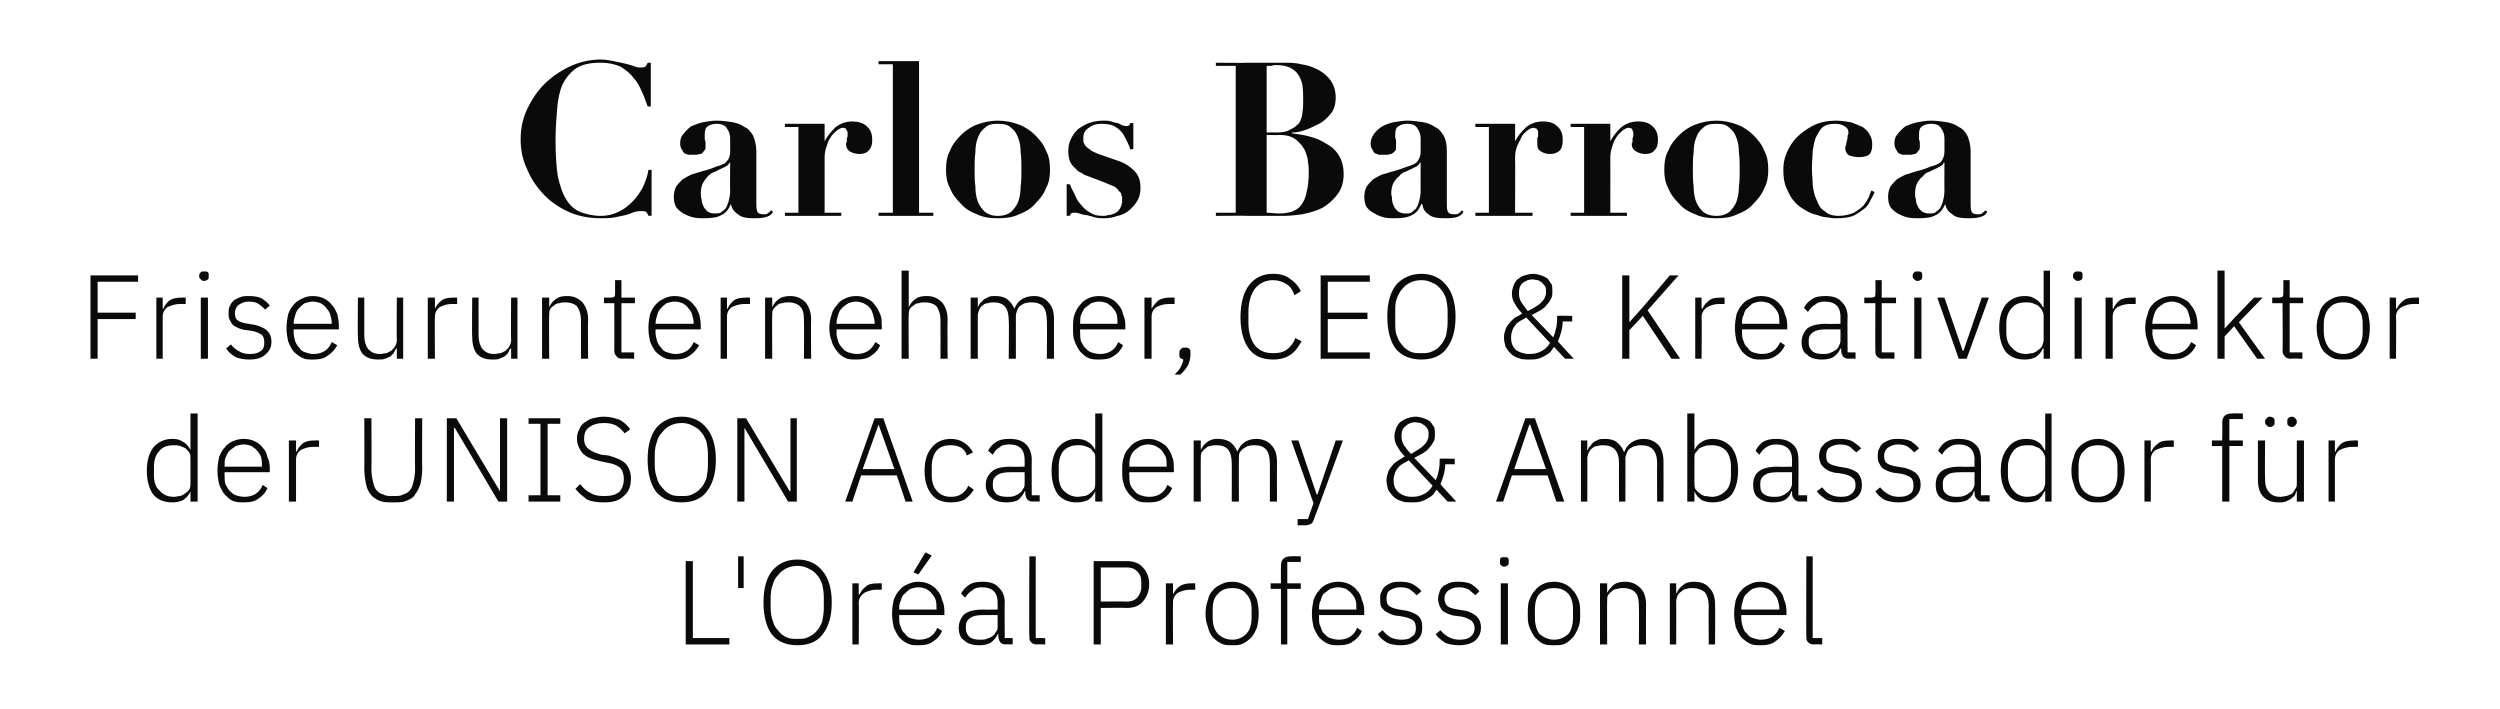 <?xml version="1.0" standalone="no"?><!DOCTYPE svg PUBLIC "-//W3C//DTD SVG 1.1//EN" "http://www.w3.org/Graphics/SVG/1.1/DTD/svg11.dtd"><svg xmlns="http://www.w3.org/2000/svg" version="1.1" width="315px" height="89.3px" viewBox="0 -1 315 89.3" style="top:-1px"><desc>Carlos Barroca Friseurunternehmer, CEO &amp; Kreativdirektor der UNISON Academy &amp; Ambassador f r L'Or al Professionnel</desc><defs/><g id="Polygon230004"><path d="m86.4 80.2l0-10.5l.9 0l0 9.7l4.6 0l0 .8l-5.5 0zm6.6-7.1l0-4l.7 0l0 4l-.7 0zm7.5 7.2c-1.4 0-2.4-.4-3.2-1.3c-.7-.9-1.1-2.3-1.1-4.1c0-1.8.4-3.1 1.1-4c.8-.9 1.8-1.4 3.2-1.4c1.3 0 2.4.5 3.1 1.4c.8.9 1.2 2.3 1.2 4c0 1.8-.4 3.1-1.2 4.1c-.7.9-1.8 1.3-3.1 1.3zm0-.8c.5 0 .9 0 1.3-.2c.4-.2.8-.4 1.1-.8c.3-.3.5-.7.7-1.2c.1-.5.2-1.1.2-1.7c0 0 0-1.3 0-1.3c0-.7-.1-1.2-.2-1.7c-.2-.5-.4-.9-.7-1.2c-.3-.4-.7-.6-1.1-.8c-.4-.2-.8-.3-1.3-.3c-.5 0-1 .1-1.4.3c-.4.2-.7.4-1 .8c-.3.3-.6.7-.7 1.2c-.2.5-.3 1-.3 1.7c0 0 0 1.3 0 1.3c0 .6.1 1.2.3 1.7c.1.5.4.9.7 1.2c.3.4.6.6 1 .8c.4.2.9.2 1.4.2zm6.9.7l0-7.7l.8 0l0 1.4c0 0 .11-.04.1 0c.2-.4.4-.7.8-1c.3-.3.8-.4 1.5-.4c0-.02.5 0 .5 0l0 .8c0 0-.66.02-.7 0c-.6 0-1.1.2-1.5.4c-.4.3-.7.7-.7 1.2c.05.01 0 5.3 0 5.3l-.8 0zm8.3.1c-.5 0-.9 0-1.3-.2c-.5-.2-.8-.5-1.1-.8c-.3-.4-.5-.8-.7-1.3c-.1-.5-.2-1-.2-1.7c0-.6.1-1.2.2-1.7c.2-.5.4-.9.7-1.2c.3-.4.6-.6 1.1-.8c.4-.2.8-.3 1.3-.3c.5 0 1 .1 1.4.3c.4.2.7.4 1 .8c.3.3.5.7.6 1.2c.2.4.3.9.3 1.5c-.03 0 0 .4 0 .4l-5.7 0c0 0-.01.38 0 .4c0 .4 0 .7.2 1.1c.1.3.2.6.5.8c.2.3.4.5.7.6c.4.1.7.2 1.1.2c1.1 0 1.9-.5 2.3-1.5c0 0 .6.4.6.4c-.2.5-.6 1-1.1 1.3c-.5.4-1.1.5-1.9.5zm0-7.3c-.3 0-.7.1-1 .2c-.3.2-.5.4-.7.6c-.3.2-.4.5-.5.9c-.2.3-.2.7-.2 1.1c-.01-.03 0 0 0 0l4.7 0c0 0 .04-.08 0-.1c0-.4 0-.7-.1-1.1c-.1-.3-.3-.6-.5-.8c-.2-.3-.4-.4-.7-.6c-.3-.1-.6-.2-1-.2zm0-1.6l-.6-.3l1.5-2.5l.8.4l-1.7 2.4zm11 8.8c-.3 0-.5-.1-.7-.3c-.1-.2-.2-.4-.2-.7c-.05.02 0-.3 0-.3c0 0-.12.05-.1 0c-.2.5-.5.8-.9 1.1c-.4.2-.8.3-1.4.3c-.9 0-1.5-.2-1.9-.6c-.5-.3-.7-.9-.7-1.6c0-.7.3-1.3.7-1.7c.5-.4 1.3-.6 2.4-.6c.04.04 1.8 0 1.8 0c0 0 .01-.86 0-.9c0-1.2-.6-1.9-2-1.9c-.5 0-.9.1-1.2.4c-.4.2-.6.5-.9.9c0 0-.5-.5-.5-.5c.2-.4.5-.8 1-1.1c.4-.3 1-.4 1.7-.4c.9 0 1.6.2 2 .7c.5.4.8 1.1.8 1.9c-.04-.03 0 4.5 0 4.5l1 0l0 .8c0 0-.87-.04-.9 0zm-3.2-.6c.3 0 .6 0 .8-.1c.3-.1.6-.2.8-.4c.2-.1.3-.3.4-.5c.2-.2.2-.4.2-.7c.01.02 0-1.4 0-1.4c0 0-1.79-.01-1.8 0c-.8 0-1.3.1-1.7.4c-.3.2-.5.5-.5 1c0 0 0 .3 0 .3c0 .5.2.8.5 1.1c.3.2.7.3 1.3.3zm7.1.6c-.3 0-.5-.1-.7-.3c-.2-.2-.2-.4-.2-.7c-.05.03 0-10.1 0-10.1l.8 0l0 10.3l1.2 0l0 .8c0 0-1.1-.04-1.1 0zm7.2 0l0-10.5c0 0 4.15-.01 4.2 0c.9 0 1.6.3 2 .8c.5.5.8 1.2.8 2.1c0 .9-.3 1.6-.8 2.2c-.4.5-1.1.8-2 .8c-.05-.04-3.3 0-3.3 0l0 4.6l-.9 0zm.9-5.4c0 0 3.25-.04 3.3 0c.6 0 1-.2 1.3-.5c.3-.4.5-.8.5-1.3c0 0 0-.7 0-.7c0-.6-.2-1-.5-1.3c-.3-.3-.7-.5-1.3-.5c-.05-.01-3.3 0-3.3 0l0 4.3zm8.2 5.4l0-7.7l.9 0l0 1.4c0 0 .03-.04 0 0c.2-.4.4-.7.8-1c.4-.3.9-.4 1.5-.4c.03-.02.5 0 .5 0l0 .8c0 0-.64.02-.6 0c-.7 0-1.2.2-1.6.4c-.4.3-.6.7-.6 1.2c-.03.01 0 5.3 0 5.3l-.9 0zm8.4.1c-.6 0-1 0-1.4-.2c-.4-.2-.8-.5-1.1-.8c-.3-.4-.5-.8-.6-1.3c-.2-.5-.3-1-.3-1.7c0-.6.1-1.2.3-1.7c.1-.5.3-.9.6-1.2c.3-.4.7-.6 1.1-.8c.4-.2.8-.3 1.4-.3c.5 0 .9.1 1.3.3c.4.2.8.4 1.1.8c.3.3.5.7.7 1.2c.1.5.2 1.1.2 1.7c0 .7-.1 1.2-.2 1.7c-.2.5-.4.9-.7 1.3c-.3.3-.7.6-1.1.8c-.4.2-.8.2-1.3.2zm0-.7c.7 0 1.3-.3 1.7-.7c.5-.5.7-1.2.7-2.1c0 0 0-1 0-1c0-.9-.2-1.5-.7-2c-.4-.5-1-.7-1.7-.7c-.8 0-1.4.2-1.8.7c-.5.4-.7 1.1-.7 2c0 0 0 1 0 1c0 .9.2 1.6.7 2.1c.4.4 1 .7 1.8.7zm6.1-6.4l-1.3 0l0-.7l1.3 0c0 0-.02-2.16 0-2.2c0-.4.1-.7.3-.9c.2-.2.5-.3.9-.3c-.02-.04 1.3 0 1.3 0l0 .7l-1.7 0l0 2.7l1.7 0l0 .7l-1.7 0l0 7l-.8 0l0-7zm7.2 7.1c-.5 0-.9 0-1.3-.2c-.5-.2-.8-.5-1.1-.8c-.3-.4-.5-.8-.7-1.3c-.1-.5-.2-1-.2-1.7c0-.6.1-1.2.2-1.7c.2-.5.4-.9.7-1.2c.3-.4.6-.6 1-.8c.5-.2.9-.3 1.4-.3c.5 0 1 .1 1.4.3c.4.2.7.4 1 .8c.3.3.5.7.6 1.2c.2.4.3.9.3 1.5c-.04 0 0 .4 0 .4l-5.7 0c0 0-.02.38 0 .4c0 .4 0 .7.2 1.1c.1.3.2.6.4.8c.3.3.5.5.8.6c.3.1.7.2 1.1.2c1.1 0 1.9-.5 2.3-1.5c0 0 .6.4.6.4c-.2.5-.6 1-1.1 1.3c-.5.4-1.1.5-1.9.5zm0-7.3c-.3 0-.7.1-1 .2c-.3.2-.5.4-.8.6c-.2.2-.3.5-.4.9c-.2.3-.2.7-.2 1.1c-.02-.03 0 0 0 0l4.7 0c0 0 .03-.08 0-.1c0-.4 0-.7-.1-1.1c-.1-.3-.3-.6-.5-.8c-.2-.3-.5-.4-.7-.6c-.3-.1-.6-.2-1-.2zm7.9 7.3c-.7 0-1.2-.1-1.7-.3c-.5-.3-.9-.6-1.2-1.1c0 0 .6-.5.6-.5c.3.4.7.7 1 .9c.4.2.9.3 1.4.3c.6 0 1-.1 1.3-.4c.4-.2.5-.6.5-1c0-.5-.1-.8-.3-1c-.3-.2-.7-.4-1.3-.5c0 0-.6-.1-.6-.1c-.3 0-.7-.1-.9-.2c-.3-.1-.6-.3-.8-.4c-.2-.2-.4-.4-.5-.6c-.1-.3-.1-.6-.1-.9c0-.4 0-.7.2-1c.1-.3.3-.5.5-.7c.2-.1.5-.3.8-.4c.4-.1.7-.1 1.1-.1c.6 0 1.1.1 1.5.3c.5.3.8.5 1.1.9c0 0-.6.5-.6.5c-.2-.2-.4-.4-.8-.7c-.3-.2-.7-.3-1.3-.3c-.5 0-1 .2-1.3.4c-.3.2-.4.6-.4 1c0 .5.1.8.4 1c.3.2.7.3 1.2.4c0 0 .6.1.6.1c.8.1 1.4.4 1.8.7c.4.4.5.8.5 1.5c0 .7-.2 1.2-.7 1.6c-.5.4-1.1.6-2 .6zm7.3 0c-.6 0-1.2-.1-1.7-.3c-.4-.3-.9-.6-1.2-1.1c0 0 .6-.5.6-.5c.3.4.7.7 1.1.9c.4.2.8.3 1.3.3c.6 0 1.1-.1 1.4-.4c.3-.2.5-.6.5-1c0-.5-.2-.8-.4-1c-.3-.2-.7-.4-1.2-.5c0 0-.7-.1-.7-.1c-.3 0-.6-.1-.9-.2c-.3-.1-.6-.3-.8-.4c-.2-.2-.3-.4-.4-.6c-.1-.3-.2-.6-.2-.9c0-.4.1-.7.2-1c.1-.3.3-.5.5-.7c.3-.1.5-.3.9-.4c.3-.1.6-.1 1-.1c.6 0 1.2.1 1.6.3c.4.3.7.5 1 .9c0 0-.5.5-.5.5c-.2-.2-.5-.4-.8-.7c-.4-.2-.8-.3-1.3-.3c-.6 0-1 .2-1.3.4c-.3.2-.5.6-.5 1c0 .5.2.8.4 1c.3.2.7.3 1.3.4c0 0 .6.1.6.1c.8.1 1.3.4 1.7.7c.4.4.6.8.6 1.5c0 .7-.3 1.2-.7 1.6c-.5.4-1.2.6-2.1.6zm5.7-9.9c-.2 0-.3-.1-.4-.2c-.1-.1-.1-.2-.1-.3c0 0 0-.2 0-.2c0-.2 0-.3.1-.4c.1-.1.2-.1.4-.1c.2 0 .4 0 .5.1c.1.1.1.2.1.4c0 0 0 .2 0 .2c0 .1 0 .2-.1.3c-.1.1-.3.2-.5.2zm-.4 2.1l.9 0l0 7.7l-.9 0l0-7.7zm6.7 7.8c-.5 0-1 0-1.4-.2c-.4-.2-.7-.5-1-.8c-.3-.4-.5-.8-.7-1.3c-.2-.5-.2-1-.2-1.7c0-.6 0-1.2.2-1.7c.2-.5.4-.9.7-1.2c.3-.4.6-.6 1-.8c.4-.2.9-.3 1.4-.3c.5 0 1 .1 1.4.3c.4.2.7.4 1 .8c.3.3.5.7.7 1.2c.2.5.2 1.1.2 1.7c0 .7 0 1.2-.2 1.7c-.2.5-.4.9-.7 1.3c-.3.3-.6.6-1 .8c-.4.2-.9.2-1.4.2zm0-.7c.8 0 1.3-.3 1.8-.7c.4-.5.6-1.2.6-2.1c0 0 0-1 0-1c0-.9-.2-1.5-.6-2c-.5-.5-1-.7-1.8-.7c-.7 0-1.3.2-1.8.7c-.4.4-.6 1.1-.6 2c0 0 0 1 0 1c0 .9.2 1.6.6 2.1c.5.4 1.1.7 1.8.7zm5.8.6l0-7.7l.9 0l0 1.2c0 0 .02 0 0 0c.2-.4.5-.7.8-1c.4-.3.9-.4 1.5-.4c.8 0 1.4.3 1.9.8c.5.5.7 1.2.7 2.1c-.02.03 0 5 0 5l-.9 0c0 0 .03-4.82 0-4.8c0-.8-.1-1.4-.5-1.8c-.3-.3-.8-.5-1.4-.5c-.3 0-.6 0-.8.1c-.3 0-.5.1-.7.3c-.2.1-.3.3-.5.5c-.1.2-.1.5-.1.8c-.02-.04 0 5.4 0 5.4l-.9 0zm8.8 0l0-7.7l.8 0l0 1.2c0 0 .07 0 .1 0c.1-.4.4-.7.8-1c.3-.3.8-.4 1.4-.4c.9 0 1.5.3 1.9.8c.5.5.7 1.2.7 2.1c.03.03 0 5 0 5l-.8 0c0 0-.03-4.82 0-4.8c0-.8-.2-1.4-.5-1.8c-.4-.3-.9-.5-1.5-.5c-.3 0-.5 0-.8.1c-.2 0-.4.1-.6.3c-.2.1-.4.3-.5.5c-.1.2-.2.5-.2.8c.02-.04 0 5.4 0 5.4l-.8 0zm11.5.1c-.6 0-1 0-1.4-.2c-.4-.2-.8-.5-1.1-.8c-.3-.4-.5-.8-.7-1.3c-.1-.5-.2-1-.2-1.7c0-.6.1-1.2.2-1.7c.2-.5.4-.9.7-1.2c.3-.4.7-.6 1.1-.8c.4-.2.8-.3 1.3-.3c.5 0 1 .1 1.4.3c.4.2.7.4 1 .8c.3.3.5.7.6 1.2c.2.4.3.9.3 1.5c-.02 0 0 .4 0 .4l-5.7 0c0 0 0 .38 0 .4c0 .4.1.7.2 1.1c.1.3.2.6.5.8c.2.3.4.5.8.6c.3.1.6.2 1 .2c1.1 0 1.9-.5 2.3-1.5c0 0 .7.4.7.4c-.3.5-.7 1-1.2 1.3c-.5.4-1.1.5-1.8.5zm-.1-7.3c-.3 0-.7.1-1 .2c-.3.2-.5.4-.7.6c-.3.2-.4.5-.5.9c-.1.3-.2.7-.2 1.1c0-.03 0 0 0 0l4.8 0c0 0-.05-.08 0-.1c0-.4-.1-.7-.2-1.1c-.1-.3-.3-.6-.5-.8c-.2-.3-.4-.4-.7-.6c-.3-.1-.6-.2-1-.2zm6.7 7.2c-.3 0-.5-.1-.7-.3c-.2-.2-.2-.4-.2-.7c-.04.03 0-10.1 0-10.1l.8 0l0 10.3l1.2 0l0 .8c0 0-1.1-.04-1.1 0z" stroke="none" fill="#0a0a0a"/></g><g id="Polygon230003"><path d="m24 60.9c0 0 0 .03 0 0c-.2.5-.5.8-.9 1.1c-.4.2-.8.3-1.4.3c-1 0-1.8-.3-2.4-1c-.5-.7-.8-1.7-.8-3c0-1.3.3-2.2.8-2.9c.6-.7 1.4-1.1 2.4-1.1c.6 0 1 .1 1.4.4c.4.2.7.6.9 1c0 .01 0 0 0 0l0-4.6l.9 0l0 11.1l-.9 0l0-1.3zm-2.1.7c.3 0 .5-.1.8-.1c.3-.1.5-.2.7-.4c.2-.1.4-.3.5-.5c.1-.3.1-.5.1-.8c0 0 0-3 0-3c0-.3 0-.5-.1-.7c-.1-.2-.3-.4-.5-.6c-.2-.1-.4-.2-.7-.3c-.3-.1-.5-.1-.8-.1c-.8 0-1.4.2-1.8.7c-.5.5-.7 1.2-.7 2c0 0 0 1.1 0 1.1c0 .8.2 1.5.7 1.9c.4.5 1 .8 1.8.8zm8.8.7c-.5 0-.9 0-1.4-.2c-.4-.2-.7-.5-1-.8c-.3-.4-.5-.8-.7-1.3c-.1-.5-.2-1-.2-1.7c0-.6.1-1.2.2-1.7c.2-.5.4-.9.7-1.2c.3-.4.6-.6 1-.8c.5-.2.9-.3 1.4-.3c.5 0 1 .1 1.4.3c.4.2.7.4 1 .8c.3.3.5.7.6 1.2c.2.4.3.9.3 1.5c-.04 0 0 .4 0 .4l-5.7 0c0 0-.02.38 0 .4c0 .4 0 .7.1 1.1c.2.3.3.6.5.8c.3.3.5.5.8.6c.3.1.7.2 1.1.2c1.1 0 1.9-.5 2.3-1.5c0 0 .6.4.6.4c-.2.5-.6 1-1.1 1.3c-.5.4-1.1.5-1.9.5zm0-7.3c-.3 0-.7.1-1 .2c-.3.2-.5.4-.8.6c-.2.2-.3.5-.5.9c-.1.3-.1.7-.1 1.1c-.02-.03 0 0 0 0l4.7 0c0 0 .03-.08 0-.1c0-.4 0-.7-.1-1.1c-.1-.3-.3-.6-.5-.8c-.2-.3-.5-.4-.7-.6c-.3-.1-.6-.2-1-.2zm5.7 7.2l0-7.7l.9 0l0 1.4c0 0 .05-.04.1 0c.1-.4.4-.7.7-1c.4-.3.9-.4 1.5-.4c.05-.02.6 0 .6 0l0 .8c0 0-.72.02-.7 0c-.7 0-1.2.2-1.6.4c-.4.3-.6.7-.6 1.2c-.01.01 0 5.3 0 5.3l-.9 0zm10.4-10.5c0 0 .03 6.47 0 6.5c0 .5.1 1.1.2 1.5c.1.4.2.8.4 1c.2.3.5.5.9.6c.3.2.7.2 1.2.2c.6 0 1 0 1.3-.2c.4-.1.7-.3.9-.6c.2-.2.3-.6.4-1c.1-.4.2-1 .2-1.5c-.04-.03 0-6.5 0-6.5l.9 0c0 0-.04 6.26 0 6.3c0 .7-.1 1.4-.2 1.9c-.2.6-.4 1-.7 1.4c-.2.4-.6.6-1.1.8c-.4.2-1 .2-1.7.2c-.7 0-1.2 0-1.7-.2c-.4-.2-.8-.4-1.1-.8c-.3-.4-.5-.8-.6-1.4c-.1-.5-.2-1.2-.2-1.9c.03-.04 0-6.3 0-6.3l.9 0zm10.5 1.2l-.1 0l0 9.3l-.9 0l0-10.5l1.2 0l5.5 9.2l0 0l0-9.2l.9 0l0 10.5l-1.1 0l-5.5-9.3zm9.3 9.3l0-.8l1.5 0l0-9l-1.5 0l0-.7l4 0l0 .7l-1.6 0l0 9l1.6 0l0 .8l-4 0zm9.5.1c-.9 0-1.6-.1-2.2-.4c-.5-.4-1-.8-1.4-1.3c0 0 .6-.6.6-.6c.4.5.8.9 1.3 1.1c.4.3 1 .4 1.7.4c.8 0 1.4-.1 1.9-.5c.4-.4.6-1 .6-1.6c0-.7-.2-1.2-.5-1.5c-.4-.3-.9-.5-1.6-.6c0 0-.9-.2-.9-.2c-1-.2-1.7-.5-2.2-1c-.4-.5-.7-1.1-.7-1.8c0-.5.1-.9.3-1.2c.1-.4.4-.7.7-.9c.3-.2.6-.4 1-.5c.4-.1.9-.2 1.4-.2c.8 0 1.4.2 2 .4c.5.3 1 .7 1.3 1.2c0 0-.7.5-.7.5c-.3-.4-.6-.7-1.1-1c-.4-.2-.9-.3-1.5-.3c-.8 0-1.4.2-1.8.5c-.5.3-.7.8-.7 1.5c0 .6.2 1 .6 1.3c.4.3.9.5 1.6.7c0 0 .9.1.9.1c1 .3 1.8.6 2.2 1.1c.4.5.6 1.1.6 1.8c0 1-.3 1.7-.9 2.2c-.6.6-1.4.8-2.5.8zm9.8 0c-1.4 0-2.4-.4-3.2-1.3c-.7-.9-1.1-2.3-1.1-4.1c0-1.8.4-3.1 1.1-4c.8-.9 1.8-1.4 3.2-1.4c1.3 0 2.4.5 3.1 1.4c.8.9 1.2 2.3 1.2 4c0 1.8-.4 3.1-1.2 4.1c-.7.9-1.8 1.3-3.1 1.3zm0-.8c.5 0 .9 0 1.3-.2c.4-.2.8-.4 1.1-.8c.3-.3.5-.7.7-1.2c.1-.5.2-1.1.2-1.7c0 0 0-1.3 0-1.3c0-.7-.1-1.2-.2-1.7c-.2-.5-.4-.9-.7-1.2c-.3-.4-.7-.6-1.1-.8c-.4-.2-.8-.3-1.3-.3c-.5 0-1 .1-1.4.3c-.4.2-.7.4-1 .8c-.3.3-.6.7-.7 1.2c-.2.5-.3 1-.3 1.7c0 0 0 1.3 0 1.3c0 .6.1 1.2.3 1.7c.1.5.4.9.7 1.2c.3.4.6.6 1 .8c.4.2.9.2 1.4.2zm7.9-8.6l0 0l0 9.3l-.9 0l0-10.5l1.1 0l5.5 9.2l.1 0l0-9.2l.8 0l0 10.5l-1.1 0l-5.5-9.3zm20.3 9.3l-1.1-3.3l-4.5 0l-1.1 3.3l-.9 0l3.7-10.5l1.1 0l3.7 10.5l-.9 0zm-3.4-9.7l0 0l-2 5.6l4 0l-2-5.6zm9.1 9.8c-1 0-1.9-.3-2.4-1c-.6-.7-.9-1.7-.9-3c0-1.3.3-2.2.9-2.9c.5-.7 1.4-1.1 2.4-1.1c.7 0 1.3.2 1.7.5c.5.3.8.7 1.1 1.2c0 0-.8.4-.8.4c-.1-.5-.4-.8-.7-1c-.4-.2-.8-.3-1.3-.3c-.8 0-1.4.2-1.8.7c-.4.5-.6 1.2-.6 2c0 0 0 1.1 0 1.1c0 .8.2 1.4.6 1.9c.4.5 1 .8 1.8.8c.6 0 1-.1 1.4-.4c.3-.2.6-.5.8-1c0 0 .7.5.7.5c-.3.5-.7.9-1.1 1.2c-.5.3-1.1.4-1.8.4zm10.3-.1c-.3 0-.5-.1-.7-.3c-.1-.2-.2-.4-.2-.7c-.03.02 0-.3 0-.3c0 0-.11.05-.1 0c-.2.5-.5.8-.8 1.1c-.4.2-.9.3-1.5.3c-.8 0-1.5-.2-1.9-.6c-.4-.3-.7-.9-.7-1.6c0-.7.3-1.3.8-1.7c.4-.4 1.2-.6 2.4-.6c-.05.04 1.7 0 1.7 0c0 0 .02-.86 0-.9c0-1.2-.6-1.9-1.9-1.9c-.6 0-1 .1-1.3.4c-.4.2-.6.5-.8.9c0 0-.6-.5-.6-.5c.2-.4.5-.8 1-1.1c.4-.3 1-.4 1.7-.4c.9 0 1.6.2 2.1.7c.4.4.7 1.1.7 1.9c-.02-.03 0 4.5 0 4.5l1 0l0 .8c0 0-.86-.04-.9 0zm-3.2-.6c.3 0 .6 0 .9-.1c.2-.1.5-.2.7-.4c.2-.1.3-.3.4-.5c.2-.2.2-.4.2-.7c.02.02 0-1.4 0-1.4c0 0-1.78-.01-1.8 0c-.7 0-1.3.1-1.7.4c-.3.2-.5.5-.5 1c0 0 0 .3 0 .3c0 .5.2.8.5 1.1c.3.2.8.3 1.3.3zm11.1-.7c0 0-.01.03 0 0c-.2.5-.5.8-.9 1.1c-.4.2-.9.3-1.5.3c-.9 0-1.7-.3-2.3-1c-.5-.7-.8-1.7-.8-3c0-1.3.3-2.2.8-2.9c.6-.7 1.4-1.1 2.3-1.1c.6 0 1.1.1 1.5.4c.4.2.7.6.9 1c-.01.01 0 0 0 0l0-4.6l.9 0l0 11.1l-.9 0l0-1.3zm-2.2.7c.3 0 .6-.1.9-.1c.3-.1.5-.2.7-.4c.2-.1.3-.3.5-.5c.1-.3.1-.5.1-.8c0 0 0-3 0-3c0-.3 0-.5-.1-.7c-.2-.2-.3-.4-.5-.6c-.2-.1-.4-.2-.7-.3c-.3-.1-.6-.1-.9-.1c-.7 0-1.3.2-1.8.7c-.4.5-.6 1.2-.6 2c0 0 0 1.1 0 1.1c0 .8.2 1.5.6 1.9c.5.5 1.1.8 1.8.8zm8.9.7c-.5 0-1 0-1.4-.2c-.4-.2-.7-.5-1-.8c-.3-.4-.6-.8-.7-1.3c-.2-.5-.2-1-.2-1.7c0-.6 0-1.2.2-1.7c.1-.5.4-.9.7-1.2c.3-.4.6-.6 1-.8c.4-.2.9-.3 1.4-.3c.5 0 .9.1 1.3.3c.4.2.8.4 1.1.8c.2.3.5.7.6 1.2c.2.4.2.9.2 1.5c.05 0 0 .4 0 .4l-5.6 0c0 0-.04.38 0 .4c0 .4 0 .7.1 1.1c.1.3.3.6.5.8c.2.3.5.5.8.6c.3.1.7.2 1.1.2c1.1 0 1.9-.5 2.3-1.5c0 0 .6.4.6.4c-.2.5-.6 1-1.1 1.3c-.5.4-1.1.5-1.9.5zm0-7.3c-.4 0-.7.1-1 .2c-.3.2-.6.4-.8.6c-.2.2-.4.5-.5.9c-.1.3-.1.7-.1 1.1c-.04-.03 0 0 0 0l4.7 0c0 0 .02-.08 0-.1c0-.4 0-.7-.1-1.1c-.2-.3-.3-.6-.5-.8c-.2-.3-.5-.4-.8-.6c-.2-.1-.6-.2-.9-.2zm5.7 7.2l0-7.7l.9 0l0 1.2c0 0 .02 0 0 0c.1-.2.2-.4.3-.5c.1-.2.3-.3.5-.5c.1-.1.3-.2.6-.3c.2-.1.5-.1.8-.1c.5 0 1 .1 1.5.4c.4.3.7.7.9 1.2c0 0 0 0 0 0c.2-.4.4-.8.8-1.1c.4-.3.9-.5 1.6-.5c.8 0 1.5.3 1.9.8c.5.5.7 1.2.7 2.1c-.02.03 0 5 0 5l-.9 0c0 0 .02-4.82 0-4.8c0-1.6-.6-2.3-1.9-2.3c-.3 0-.5 0-.8.1c-.2 0-.4.2-.6.3c-.2.1-.3.3-.5.5c-.1.3-.1.5-.1.8c-.02-.02 0 5.4 0 5.4l-.9 0c0 0 .02-4.82 0-4.8c0-1.6-.6-2.3-1.9-2.3c-.3 0-.5 0-.8.1c-.2 0-.4.1-.6.3c-.2.1-.3.3-.5.5c-.1.2-.1.5-.1.8c-.02-.04 0 5.4 0 5.4l-.9 0zm17.9-7.7l.9 0c0 0-3.57 9.82-3.6 9.8c-.1.3-.2.6-.4.7c-.2.1-.5.2-.8.2c-.04-.04-.9 0-.9 0l0-.8l1.3 0l.7-2l-2.8-7.9l.9 0l2.3 6.8l.1 0l2.3-6.8zm12.7 6.2c-.1.2-.3.4-.4.6c-.2.2-.5.4-.7.5c-.3.2-.6.3-.9.4c-.4.1-.7.1-1.1.1c-.5 0-1 0-1.4-.2c-.4-.1-.7-.3-1-.6c-.2-.2-.4-.5-.6-.8c-.1-.4-.2-.8-.2-1.2c0-.4.1-.7.2-1c.1-.3.3-.6.5-.8c.2-.3.5-.5.8-.7c.2-.1.5-.3.8-.5c-.4-.4-.7-.8-.9-1.2c-.3-.4-.4-.9-.4-1.3c0-.4.1-.7.2-1c.1-.3.3-.6.5-.8c.3-.2.6-.4.9-.5c.3-.1.7-.2 1.1-.2c.3 0 .7.1 1 .2c.3.1.5.2.8.4c.2.2.3.5.5.7c.1.3.1.6.1.9c0 .4 0 .7-.2 1c-.1.2-.3.5-.5.7c-.2.3-.5.5-.8.7c-.4.2-.7.4-1.1.6c0 0 2.7 2.8 2.7 2.8c.2-.4.3-.8.4-1.3c.1-.5.1-.9.1-1.4c.04-.04 1.9 0 1.9 0l0 .7c0 0-1.15 0-1.2 0c0 .9-.3 1.8-.6 2.5c-.01.05 2 2.2 2 2.2l-1.1 0c0 0-1.36-1.46-1.4-1.5zm-2.7-8.5c-.5 0-.9.2-1.2.5c-.4.3-.5.7-.5 1.1c0 0 0 .3 0 .3c0 .3.1.7.3 1c.2.3.5.7.9 1.1c.3-.2.5-.3.8-.5c.3-.2.5-.3.7-.5c.2-.2.4-.4.5-.6c.1-.2.2-.5.2-.7c0 0 0-.2 0-.2c0-.2 0-.4-.1-.6c-.1-.2-.2-.3-.4-.5c-.2-.1-.3-.2-.5-.3c-.2 0-.5-.1-.7-.1zm-2.7 7.4c0 .6.2 1.1.7 1.5c.4.3.9.5 1.6.5c.6 0 1.1-.1 1.6-.4c.4-.2.8-.6 1-1c0 0-3-3.2-3-3.2c-.3.2-.5.3-.7.4c-.3.2-.5.3-.6.5c-.2.2-.3.4-.4.6c-.1.3-.2.6-.2.9c0 0 0 .2 0 .2zm20.5 2.6l-1.1-3.3l-4.5 0l-1.1 3.3l-.9 0l3.7-10.5l1.2 0l3.7 10.5l-1 0zm-3.3-9.7l-.1 0l-1.9 5.6l4 0l-2-5.6zm6.4 9.7l0-7.7l.8 0l0 1.2c0 0 .07 0 .1 0c0-.2.1-.4.3-.5c.1-.2.2-.3.4-.5c.2-.1.4-.2.6-.3c.2-.1.5-.1.8-.1c.6 0 1.1.1 1.5.4c.4.3.7.7.9 1.2c0 0 .1 0 .1 0c.1-.4.4-.8.8-1.1c.4-.3.9-.5 1.6-.5c.8 0 1.4.3 1.9.8c.4.5.6 1.2.6 2.1c.02.03 0 5 0 5l-.8 0c0 0-.03-4.82 0-4.8c0-1.6-.7-2.3-2-2.3c-.2 0-.5 0-.7.1c-.3 0-.5.2-.7.3c-.2.1-.3.3-.4.5c-.1.3-.2.5-.2.8c.02-.02 0 5.4 0 5.4l-.8 0c0 0-.03-4.82 0-4.8c0-1.6-.7-2.3-2-2.3c-.2 0-.5 0-.7.1c-.3 0-.5.1-.7.3c-.2.1-.3.3-.4.5c-.1.2-.2.5-.2.8c.02-.04 0 5.4 0 5.4l-.8 0zm13.4-11.1l.9 0l0 4.6c0 0 .01.01 0 0c.2-.4.5-.8.9-1c.4-.3.9-.4 1.4-.4c1 0 1.8.4 2.4 1.1c.5.7.8 1.6.8 2.9c0 1.3-.3 2.3-.8 3c-.6.7-1.4 1-2.4 1c-.5 0-1-.1-1.4-.3c-.4-.3-.7-.6-.9-1.1c.01.03 0 0 0 0l0 1.3l-.9 0l0-11.1zm3.1 10.5c.7 0 1.3-.3 1.8-.8c.4-.4.6-1.1.6-1.9c0 0 0-1.1 0-1.1c0-.8-.2-1.5-.6-2c-.5-.5-1.1-.7-1.8-.7c-.3 0-.6 0-.9.1c-.3.1-.5.2-.7.3c-.2.2-.3.4-.5.6c-.1.2-.1.4-.1.7c0 0 0 3 0 3c0 .3 0 .5.1.8c.2.2.3.4.5.5c.2.2.4.3.7.4c.3 0 .6.1.9.1zm11.1.6c-.3 0-.6-.1-.7-.3c-.2-.2-.3-.4-.3-.7c.02.02 0-.3 0-.3c0 0-.05.05-.1 0c-.1.5-.4.8-.8 1.1c-.4.2-.9.3-1.5.3c-.8 0-1.4-.2-1.9-.6c-.4-.3-.6-.9-.6-1.6c0-.7.2-1.3.7-1.7c.5-.4 1.3-.6 2.4-.6c.01.04 1.8 0 1.8 0c0 0-.02-.86 0-.9c0-1.2-.7-1.9-2-1.9c-.5 0-.9.1-1.3.4c-.3.2-.6.5-.8.9c0 0-.5-.5-.5-.5c.2-.4.5-.8.9-1.1c.5-.3 1-.4 1.7-.4c.9 0 1.6.2 2.1.7c.5.4.7 1.1.7 1.9c.03-.03 0 4.5 0 4.5l1.1 0l0 .8c0 0-.9-.04-.9 0zm-3.3-.6c.4 0 .6 0 .9-.1c.3-.1.5-.2.7-.4c.2-.1.4-.3.5-.5c.1-.2.2-.4.2-.7c-.02.02 0-1.4 0-1.4c0 0-1.82-.01-1.8 0c-.8 0-1.3.1-1.7.4c-.3.2-.5.5-.5 1c0 0 0 .3 0 .3c0 .5.1.8.5 1.1c.3.2.7.3 1.2.3zm8.4.7c-.7 0-1.2-.1-1.7-.3c-.5-.3-.9-.6-1.3-1.1c0 0 .7-.5.7-.5c.3.4.6.7 1 .9c.4.2.8.3 1.4.3c.5 0 1-.1 1.3-.4c.3-.2.5-.6.5-1c0-.5-.1-.8-.4-1c-.2-.2-.6-.4-1.2-.5c0 0-.6-.1-.6-.1c-.4 0-.7-.1-1-.2c-.3-.1-.5-.3-.7-.4c-.2-.2-.4-.4-.5-.6c-.1-.3-.2-.6-.2-.9c0-.4.1-.7.2-1c.2-.3.4-.5.6-.7c.2-.1.5-.3.8-.4c.3-.1.7-.1 1.1-.1c.6 0 1.1.1 1.5.3c.4.3.8.5 1.1.9c0 0-.6.5-.6.5c-.2-.2-.5-.4-.8-.7c-.3-.2-.8-.3-1.3-.3c-.5 0-1 .2-1.3.4c-.3.2-.4.6-.4 1c0 .5.1.8.4 1c.3.2.7.3 1.2.4c0 0 .6.1.6.1c.8.1 1.4.4 1.8.7c.3.4.5.8.5 1.5c0 .7-.2 1.2-.7 1.6c-.5.4-1.2.6-2 .6zm7.3 0c-.6 0-1.2-.1-1.7-.3c-.5-.3-.9-.6-1.2-1.1c0 0 .6-.5.6-.5c.3.4.7.7 1.1.9c.3.2.8.3 1.3.3c.6 0 1-.1 1.4-.4c.3-.2.4-.6.4-1c0-.5-.1-.8-.3-1c-.3-.2-.7-.4-1.2-.5c0 0-.7-.1-.7-.1c-.3 0-.6-.1-.9-.2c-.3-.1-.6-.3-.8-.4c-.2-.2-.3-.4-.4-.6c-.2-.3-.2-.6-.2-.9c0-.4 0-.7.2-1c.1-.3.3-.5.5-.7c.3-.1.5-.3.9-.4c.3-.1.6-.1 1-.1c.6 0 1.2.1 1.6.3c.4.3.7.5 1 .9c0 0-.6.5-.6.5c-.2-.2-.4-.4-.8-.7c-.3-.2-.7-.3-1.3-.3c-.5 0-.9.2-1.2.4c-.3.2-.5.6-.5 1c0 .5.1.8.4 1c.3.2.7.3 1.3.4c0 0 .6.1.6.1c.7.1 1.3.4 1.7.7c.4.4.6.8.6 1.5c0 .7-.3 1.2-.8 1.6c-.4.4-1.1.6-2 .6zm10.6-.1c-.3 0-.6-.1-.7-.3c-.2-.2-.3-.4-.3-.7c.02.02 0-.3 0-.3c0 0-.06.05-.1 0c-.1.5-.4.8-.8 1.1c-.4.2-.9.3-1.5.3c-.8 0-1.4-.2-1.9-.6c-.4-.3-.6-.9-.6-1.6c0-.7.2-1.3.7-1.7c.5-.4 1.3-.6 2.4-.6c0 .04 1.8 0 1.8 0c0 0-.03-.86 0-.9c0-1.2-.7-1.9-2-1.9c-.5 0-.9.1-1.3.4c-.3.2-.6.5-.8.9c0 0-.5-.5-.5-.5c.2-.4.5-.8.9-1.1c.5-.3 1-.4 1.7-.4c.9 0 1.6.2 2.1.7c.5.4.7 1.1.7 1.9c.03-.03 0 4.5 0 4.5l1.1 0l0 .8c0 0-.91-.04-.9 0zm-3.3-.6c.3 0 .6 0 .9-.1c.3-.1.5-.2.7-.4c.2-.1.4-.3.5-.5c.1-.2.2-.4.2-.7c-.03.02 0-1.4 0-1.4c0 0-1.83-.01-1.8 0c-.8 0-1.4.1-1.7.4c-.3.2-.5.5-.5 1c0 0 0 .3 0 .3c0 .5.1.8.5 1.1c.3.2.7.3 1.2.3zm11.2-.7c0 0-.06.03-.1 0c-.2.5-.5.8-.8 1.1c-.4.2-.9.3-1.5.3c-1 0-1.8-.3-2.3-1c-.6-.7-.9-1.7-.9-3c0-1.3.3-2.2.9-2.9c.5-.7 1.3-1.1 2.3-1.1c.6 0 1.1.1 1.5.4c.4.2.6.6.8 1c.04.01.1 0 .1 0l0-4.6l.8 0l0 11.1l-.8 0l0-1.3zm-2.2.7c.3 0 .6-.1.8-.1c.3-.1.5-.2.7-.4c.2-.1.4-.3.5-.5c.1-.3.2-.5.2-.8c0 0 0-3 0-3c0-.3-.1-.5-.2-.7c-.1-.2-.3-.4-.5-.6c-.2-.1-.4-.2-.7-.3c-.2-.1-.5-.1-.8-.1c-.8 0-1.4.2-1.8.7c-.4.5-.7 1.2-.7 2c0 0 0 1.1 0 1.1c0 .8.3 1.5.7 1.9c.4.5 1 .8 1.8.8zm8.9.7c-.6 0-1 0-1.4-.2c-.4-.2-.8-.5-1.1-.8c-.3-.4-.5-.8-.6-1.3c-.2-.5-.3-1-.3-1.7c0-.6.1-1.2.3-1.7c.1-.5.3-.9.6-1.2c.3-.4.7-.6 1.1-.8c.4-.2.8-.3 1.4-.3c.5 0 .9.1 1.3.3c.4.2.8.4 1.1.8c.3.3.5.7.7 1.2c.1.5.2 1.1.2 1.7c0 .7-.1 1.2-.2 1.7c-.2.5-.4.9-.7 1.3c-.3.3-.7.6-1.1.8c-.4.2-.8.2-1.3.2zm0-.7c.7 0 1.3-.3 1.7-.7c.5-.5.7-1.2.7-2.1c0 0 0-1 0-1c0-.9-.2-1.5-.7-2c-.4-.5-1-.7-1.7-.7c-.8 0-1.4.2-1.8.7c-.5.4-.7 1.1-.7 2c0 0 0 1 0 1c0 .9.2 1.6.7 2.1c.4.4 1 .7 1.8.7zm5.8.6l0-7.7l.8 0l0 1.4c0 0 .09-.04.1 0c.1-.4.4-.7.8-1c.3-.3.8-.4 1.5-.4c-.01-.02.5 0 .5 0l0 .8c0 0-.68.02-.7 0c-.6 0-1.1.2-1.6.4c-.4.3-.6.7-.6 1.2c.03.01 0 5.3 0 5.3l-.8 0zm9.8-7l-1.3 0l0-.7l1.3 0c0 0 .03-2.16 0-2.2c0-.4.1-.7.3-.9c.2-.2.5-.3.9-.3c.03-.04 1.4 0 1.4 0l0 .7l-1.7 0l0 2.7l1.7 0l0 .7l-1.7 0l0 7l-.9 0l0-7zm9.4 5.7c0 0-.05.05-.1 0c0 .2-.1.4-.2.6c-.2.1-.3.3-.5.4c-.2.1-.4.2-.6.3c-.3.1-.6.1-.9.1c-.8 0-1.4-.2-1.9-.7c-.5-.5-.7-1.2-.7-2.2c0 .02 0-4.9 0-4.9l.9 0c0 0-.04 4.75 0 4.8c0 .7.1 1.3.5 1.7c.3.4.8.6 1.4.6c.3 0 .6-.1.8-.1c.3-.1.5-.2.7-.3c.2-.2.3-.4.4-.6c.2-.2.2-.4.2-.7c.01-.03 0-5.4 0-5.4l.9 0l0 7.7l-.9 0l0-1.3zm-3.4-8.1c-.2 0-.3-.1-.4-.2c-.1-.1-.2-.2-.2-.4c0 0 0-.1 0-.1c0-.2.1-.3.2-.4c.1-.1.2-.2.4-.2c.2 0 .4.1.5.2c.1.1.1.2.1.4c0 0 0 .1 0 .1c0 .2 0 .3-.1.4c-.1.1-.3.2-.5.2zm2.8 0c-.2 0-.4-.1-.5-.2c-.1-.1-.1-.2-.1-.4c0 0 0-.1 0-.1c0-.2 0-.3.1-.4c.1-.1.3-.2.5-.2c.2 0 .3.1.4.2c.1.1.2.2.2.4c0 0 0 .1 0 .1c0 .2-.1.3-.2.4c-.1.1-.2.2-.4.2zm4.6 9.4l0-7.7l.8 0l0 1.4c0 0 .07-.04.1 0c.1-.4.4-.7.7-1c.4-.3.9-.4 1.6-.4c-.04-.02.5 0 .5 0l0 .8c0 0-.7.02-.7 0c-.6 0-1.2.2-1.6.4c-.4.3-.6.7-.6 1.2c.01.01 0 5.3 0 5.3l-.8 0z" stroke="none" fill="#0a0a0a"/></g><g id="Polygon230002"><path d="m11.4 44.2l0-10.5l6 0l0 .8l-5.1 0l0 3.9l4.8 0l0 .8l-4.8 0l0 5l-.9 0zm8.3 0l0-7.7l.8 0l0 1.4c0 0 .07-.04.1 0c.1-.4.4-.7.7-1c.4-.3.9-.4 1.6-.4c-.03-.02.5 0 .5 0l0 .8c0 0-.7.02-.7 0c-.6 0-1.2.2-1.6.4c-.4.3-.6.7-.6 1.2c.01.01 0 5.3 0 5.3l-.8 0zm6-9.8c-.2 0-.3-.1-.4-.2c-.1-.1-.2-.2-.2-.3c0 0 0-.2 0-.2c0-.2.1-.3.2-.4c.1-.1.2-.1.4-.1c.2 0 .4 0 .5.1c.1.1.1.2.1.4c0 0 0 .2 0 .2c0 .1 0 .2-.1.3c-.1.1-.3.2-.5.2zm-.4 2.1l.9 0l0 7.7l-.9 0l0-7.7zm6.1 7.8c-.6 0-1.2-.1-1.7-.3c-.5-.3-.9-.6-1.2-1.1c0 0 .6-.5.6-.5c.3.4.7.7 1.1.9c.3.2.8.3 1.3.3c.6 0 1-.1 1.4-.4c.3-.2.4-.6.4-1c0-.5-.1-.8-.3-1c-.3-.2-.7-.4-1.2-.5c0 0-.7-.1-.7-.1c-.3 0-.6-.1-.9-.2c-.3-.1-.6-.3-.8-.4c-.2-.2-.3-.4-.4-.6c-.2-.3-.2-.6-.2-.9c0-.4 0-.7.2-1c.1-.3.3-.5.5-.7c.3-.1.5-.3.9-.4c.3-.1.6-.1 1-.1c.6 0 1.2.1 1.6.3c.4.3.7.5 1 .9c0 0-.6.5-.6.5c-.2-.2-.4-.4-.8-.7c-.3-.2-.7-.3-1.3-.3c-.5 0-.9.2-1.2.4c-.3.2-.5.6-.5 1c0 .5.1.8.4 1c.3.2.7.3 1.3.4c0 0 .6.1.6.1c.7.1 1.3.4 1.7.7c.4.4.6.8.6 1.5c0 .7-.3 1.2-.8 1.6c-.4.4-1.1.6-2 .6zm8.1 0c-.6 0-1 0-1.4-.2c-.4-.2-.8-.5-1.1-.8c-.3-.4-.5-.8-.7-1.3c-.1-.5-.2-1-.2-1.7c0-.6.1-1.2.2-1.7c.2-.5.4-.9.7-1.2c.3-.4.7-.6 1.1-.8c.4-.2.8-.3 1.3-.3c.5 0 1 .1 1.4.3c.4.2.7.4 1 .8c.3.3.5.7.7 1.2c.1.4.2.9.2 1.5c-.02 0 0 .4 0 .4l-5.7 0c0 0 0 .38 0 .4c0 .4.1.7.2 1.1c.1.3.3.6.5.8c.2.3.4.5.8.6c.3.1.6.2 1 .2c1.1 0 1.9-.5 2.3-1.5c0 0 .7.4.7.4c-.3.5-.7 1-1.2 1.3c-.5.4-1.1.5-1.8.5zm-.1-7.3c-.3 0-.7.1-1 .2c-.3.2-.5.4-.7.6c-.2.2-.4.5-.5.9c-.1.3-.2.7-.2 1.1c0-.03 0 0 0 0l4.8 0c0 0-.05-.08 0-.1c0-.4-.1-.7-.2-1.1c-.1-.3-.3-.6-.5-.8c-.2-.3-.4-.4-.7-.6c-.3-.1-.6-.2-1-.2zm10.6 5.9c0 0-.1.05-.1 0c-.1.2-.2.4-.3.6c-.1.1-.3.3-.4.4c-.2.1-.4.2-.7.3c-.2.1-.5.1-.8.1c-.9 0-1.5-.2-2-.7c-.4-.5-.6-1.2-.6-2.2c-.05.02 0-4.9 0-4.9l.8 0c0 0 .01 4.75 0 4.8c0 .7.2 1.3.5 1.7c.4.4.8.6 1.5.6c.3 0 .5-.1.8-.1c.2-.1.4-.2.6-.3c.2-.2.4-.4.5-.6c.1-.2.2-.4.2-.7c-.04-.03 0-5.4 0-5.4l.8 0l0 7.7l-.8 0l0-1.3zm3.9 1.3l0-7.7l.9 0l0 1.4c0 0 .02-.04 0 0c.2-.4.4-.7.8-1c.3-.3.9-.4 1.5-.4c.01-.02.5 0 .5 0l0 .8c0 0-.65.02-.7 0c-.6 0-1.1.2-1.5.4c-.4.3-.6.7-.6 1.2c-.04.01 0 5.3 0 5.3l-.9 0zm10.5-1.3c0 0-.1.05-.1 0c-.1.2-.2.4-.3.6c-.1.1-.3.3-.4.4c-.2.1-.4.2-.7.3c-.2.1-.5.1-.8.1c-.9 0-1.5-.2-2-.7c-.4-.5-.6-1.2-.6-2.2c-.05.02 0-4.9 0-4.9l.8 0c0 0 .01 4.75 0 4.8c0 .7.2 1.3.5 1.7c.4.4.8.6 1.5.6c.3 0 .5-.1.8-.1c.2-.1.4-.2.6-.3c.2-.2.4-.4.5-.6c.1-.2.2-.4.2-.7c-.04-.03 0-5.4 0-5.4l.8 0l0 7.7l-.8 0l0-1.3zm3.9 1.3l0-7.7l.9 0l0 1.2c0 0 0 0 0 0c.2-.4.4-.7.8-1c.4-.3.8-.4 1.5-.4c.8 0 1.4.3 1.9.8c.4.5.7 1.2.7 2.1c-.04.03 0 5 0 5l-.9 0c0 0 .01-4.82 0-4.8c0-.8-.2-1.4-.5-1.8c-.3-.3-.8-.5-1.5-.5c-.2 0-.5 0-.7.1c-.3 0-.5.1-.7.3c-.2.1-.4.3-.5.5c-.1.2-.1.5-.1.8c-.04-.04 0 5.4 0 5.4l-.9 0zm10.1 0c-.3 0-.6-.1-.7-.3c-.2-.2-.3-.4-.3-.7c.02.02 0-6 0-6l-1.3 0l0-.7c0 0 .86-.02.9 0c.2 0 .3-.1.4-.1c.1-.1.1-.3.1-.5c0 0 0-1.6 0-1.6l.8 0l0 2.2l1.7 0l0 .7l-1.7 0l0 6.2l1.6 0l0 .8c0 0-1.53-.04-1.5 0zm6.7.1c-.6 0-1 0-1.4-.2c-.4-.2-.8-.5-1.1-.8c-.3-.4-.5-.8-.7-1.3c-.1-.5-.2-1-.2-1.7c0-.6.1-1.2.2-1.7c.2-.5.4-.9.7-1.2c.3-.4.7-.6 1.1-.8c.4-.2.8-.3 1.3-.3c.5 0 1 .1 1.4.3c.4.2.7.4 1 .8c.3.3.5.7.7 1.2c.1.4.2.9.2 1.5c-.02 0 0 .4 0 .4l-5.7 0c0 0 0 .38 0 .4c0 .4.1.7.2 1.1c.1.3.3.6.5.8c.2.3.4.5.8.6c.3.1.6.2 1 .2c1.1 0 1.9-.5 2.3-1.5c0 0 .7.4.7.4c-.3.5-.7 1-1.2 1.3c-.5.4-1.1.5-1.8.5zm-.1-7.3c-.3 0-.7.1-1 .2c-.3.2-.5.4-.7.6c-.2.2-.4.5-.5.9c-.1.3-.2.7-.2 1.1c0-.03 0 0 0 0l4.8 0c0 0-.05-.08 0-.1c0-.4-.1-.7-.2-1.1c-.1-.3-.3-.6-.5-.8c-.2-.3-.4-.4-.7-.6c-.3-.1-.6-.2-1-.2zm5.8 7.2l0-7.7l.8 0l0 1.4c0 0 .07-.04.1 0c.1-.4.4-.7.7-1c.4-.3.9-.4 1.6-.4c-.03-.02.5 0 .5 0l0 .8c0 0-.7.02-.7 0c-.6 0-1.2.2-1.6.4c-.4.3-.6.7-.6 1.2c.01.01 0 5.3 0 5.3l-.8 0zm5.6 0l0-7.7l.9 0l0 1.2c0 0 .01 0 0 0c.2-.4.4-.7.8-1c.4-.3.9-.4 1.5-.4c.8 0 1.4.3 1.9.8c.4.5.7 1.2.7 2.1c-.03.03 0 5 0 5l-.9 0c0 0 .02-4.82 0-4.8c0-.8-.1-1.4-.5-1.8c-.3-.3-.8-.5-1.4-.5c-.3 0-.6 0-.8.1c-.3 0-.5.1-.7.3c-.2.1-.3.3-.5.5c-.1.2-.1.5-.1.8c-.03-.04 0 5.4 0 5.4l-.9 0zm11.5.1c-.5 0-1 0-1.4-.2c-.4-.2-.8-.5-1-.8c-.3-.4-.6-.8-.7-1.3c-.2-.5-.3-1-.3-1.7c0-.6.1-1.2.3-1.7c.1-.5.4-.9.7-1.2c.2-.4.6-.6 1-.8c.4-.2.9-.3 1.4-.3c.5 0 .9.1 1.3.3c.4.2.8.4 1 .8c.3.3.5.7.7 1.2c.2.4.2.9.2 1.5c.03 0 0 .4 0 .4l-5.7 0c0 0 .04.38 0 .4c0 .4.1.7.2 1.1c.1.3.3.6.5.8c.2.3.5.5.8.6c.3.1.7.2 1 .2c1.2 0 1.9-.5 2.4-1.5c0 0 .6.4.6.4c-.2.5-.6 1-1.1 1.3c-.5.4-1.2.5-1.9.5zm0-7.3c-.4 0-.7.1-1 .2c-.3.2-.6.4-.8.6c-.2.2-.4.5-.5.9c-.1.3-.2.7-.2 1.1c.04-.03 0 0 0 0l4.8 0c0 0 0-.08 0-.1c0-.4-.1-.7-.2-1.1c-.1-.3-.2-.6-.4-.8c-.2-.3-.5-.4-.8-.6c-.3-.1-.6-.2-.9-.2zm5.7-3.9l.9 0l0 4.6c0 0 0 0 0 0c.2-.4.4-.7.8-1c.4-.3.8-.4 1.5-.4c.8 0 1.4.3 1.9.8c.4.5.7 1.2.7 2.1c-.04.03 0 5 0 5l-.9 0c0 0 .01-4.82 0-4.8c0-.8-.2-1.4-.5-1.8c-.3-.3-.8-.5-1.5-.5c-.2 0-.5 0-.7.1c-.3 0-.5.1-.7.3c-.2.1-.4.3-.5.5c-.1.2-.1.5-.1.8c-.04-.04 0 5.4 0 5.4l-.9 0l0-11.1zm8.7 11.1l0-7.7l.9 0l0 1.2c0 0 .05 0 0 0c.1-.2.2-.4.3-.5c.2-.2.3-.3.5-.5c.2-.1.4-.2.6-.3c.2-.1.5-.1.8-.1c.6 0 1.1.1 1.5.4c.4.3.7.7.9 1.2c0 0 0 0 0 0c.2-.4.4-.8.8-1.1c.4-.3 1-.5 1.7-.5c.8 0 1.4.3 1.8.8c.5.5.7 1.2.7 2.1c0 .03 0 5 0 5l-.9 0c0 0 .05-4.82 0-4.8c0-1.6-.6-2.3-1.9-2.3c-.3 0-.5 0-.8.1c-.2 0-.4.2-.6.3c-.2.1-.3.3-.4.5c-.1.3-.2.5-.2.8c0-.02 0 5.4 0 5.4l-.9 0c0 0 .05-4.82 0-4.8c0-1.6-.6-2.3-1.9-2.3c-.2 0-.5 0-.7.1c-.3 0-.5.1-.7.3c-.2.1-.3.3-.4.5c-.1.2-.2.5-.2.8c0-.04 0 5.4 0 5.4l-.9 0zm16.2.1c-.5 0-.9 0-1.4-.2c-.4-.2-.7-.5-1-.8c-.3-.4-.5-.8-.7-1.3c-.2-.5-.2-1-.2-1.7c0-.6 0-1.2.2-1.7c.2-.5.4-.9.7-1.2c.3-.4.6-.6 1-.8c.4-.2.9-.3 1.4-.3c.5 0 1 .1 1.4.3c.4.2.7.4 1 .8c.3.3.5.7.6 1.2c.2.4.3.9.3 1.5c-.04 0 0 .4 0 .4l-5.7 0c0 0-.03.38 0 .4c0 .4 0 .7.1 1.1c.2.3.3.6.5.8c.3.3.5.5.8.6c.3.1.7.2 1.1.2c1.1 0 1.9-.5 2.3-1.5c0 0 .6.4.6.4c-.2.5-.6 1-1.1 1.3c-.5.4-1.1.5-1.9.5zm0-7.3c-.4 0-.7.1-1 .2c-.3.2-.5.4-.8.6c-.2.2-.3.5-.5.9c-.1.3-.1.7-.1 1.1c-.03-.03 0 0 0 0l4.7 0c0 0 .03-.08 0-.1c0-.4 0-.7-.1-1.1c-.1-.3-.3-.6-.5-.8c-.2-.3-.5-.4-.7-.6c-.3-.1-.6-.2-1-.2zm5.7 7.2l0-7.7l.9 0l0 1.4c0 0 .05-.04 0 0c.2-.4.5-.7.8-1c.4-.3.9-.4 1.5-.4c.04-.02.6 0 .6 0l0 .8c0 0-.72.02-.7 0c-.7 0-1.2.2-1.6.4c-.4.3-.6.7-.6 1.2c-.01.01 0 5.3 0 5.3l-.9 0zm5.1-1.4c.3 0 .4 0 .6.2c.1.1.1.3.1.5c0 0 0 .2 0 .2c0 .4-.1.8-.3 1.3c-.3.5-.6.9-1 1.2c0 0-.7 0-.7 0c.3-.3.6-.6.8-1c.1-.3.3-.6.3-.9c-.2-.1-.3-.1-.4-.2c-.1-.1-.1-.3-.1-.4c0 0 0-.2 0-.2c0-.2 0-.4.2-.5c.1-.2.3-.2.5-.2zm11.1 1.5c-1.3 0-2.3-.4-3-1.3c-.7-.9-1.1-2.3-1.1-4c0-1.8.4-3.2 1.1-4.1c.7-.9 1.7-1.4 3-1.4c.9 0 1.6.2 2.1.6c.6.4 1.1.9 1.4 1.6c0 0-.8.5-.8.5c-.2-.6-.5-1.1-1-1.4c-.5-.3-1-.5-1.7-.5c-1 0-1.7.4-2.3 1.1c-.5.7-.8 1.7-.8 3c0 0 0 1.2 0 1.2c0 1.3.3 2.2.8 2.9c.6.7 1.3 1 2.3 1c.7 0 1.3-.1 1.8-.5c.4-.3.8-.8 1-1.4c0 0 .8.4.8.4c-.4.7-.8 1.3-1.4 1.7c-.6.4-1.3.6-2.2.6zm6-.1l0-10.5l6.2 0l0 .8l-5.3 0l0 3.9l5 0l0 .8l-5 0l0 4.2l5.3 0l0 .8l-6.2 0zm12.7.1c-1.3 0-2.4-.4-3.2-1.3c-.7-.9-1.1-2.3-1.1-4.1c0-1.8.4-3.1 1.1-4c.8-.9 1.9-1.4 3.2-1.4c1.3 0 2.4.5 3.1 1.4c.8.9 1.2 2.3 1.2 4c0 1.8-.4 3.1-1.2 4.1c-.7.9-1.8 1.3-3.1 1.3zm0-.8c.5 0 .9 0 1.3-.2c.5-.2.8-.4 1.1-.8c.3-.3.5-.7.7-1.2c.1-.5.2-1.1.2-1.7c0 0 0-1.3 0-1.3c0-.7-.1-1.2-.2-1.7c-.2-.5-.4-.9-.7-1.2c-.3-.4-.6-.6-1.1-.8c-.4-.2-.8-.3-1.3-.3c-.5 0-1 .1-1.4.3c-.4.2-.7.4-1 .8c-.3.3-.5.7-.7 1.2c-.2.5-.2 1-.2 1.7c0 0 0 1.3 0 1.3c0 .6 0 1.2.2 1.7c.2.5.4.9.7 1.2c.3.4.6.6 1 .8c.4.2.9.2 1.4.2zm16.7-.8c-.1.2-.3.4-.4.6c-.2.2-.5.4-.7.5c-.3.2-.6.3-.9.4c-.4.1-.7.1-1.1.1c-.5 0-1 0-1.4-.2c-.4-.1-.7-.3-1-.6c-.2-.2-.4-.5-.6-.8c-.1-.4-.2-.8-.2-1.2c0-.4.1-.7.2-1c.1-.3.3-.6.5-.8c.2-.3.5-.5.7-.7c.3-.1.6-.3.9-.5c-.4-.4-.7-.8-.9-1.2c-.3-.4-.4-.9-.4-1.3c0-.4.1-.7.2-1c.1-.3.3-.6.5-.8c.3-.2.5-.4.9-.5c.3-.1.7-.2 1.1-.2c.3 0 .7.1 1 .2c.3.1.5.2.8.4c.2.2.3.5.5.7c.1.3.1.6.1.9c0 .4 0 .7-.2 1c-.1.2-.3.5-.5.7c-.2.3-.5.5-.8.7c-.4.2-.7.4-1.1.6c0 0 2.7 2.8 2.7 2.8c.2-.4.3-.8.4-1.3c.1-.5.1-.9.1-1.4c.04-.04 1.9 0 1.9 0l0 .7c0 0-1.16 0-1.2 0c0 .9-.3 1.8-.6 2.5c-.02.05 2 2.2 2 2.2l-1.1 0c0 0-1.37-1.46-1.4-1.5zm-2.7-8.5c-.5 0-.9.2-1.3.5c-.3.3-.4.7-.4 1.1c0 0 0 .3 0 .3c0 .3.1.7.3 1c.2.3.5.7.8 1.1c.3-.2.6-.3.9-.5c.3-.2.5-.3.7-.5c.2-.2.4-.4.5-.6c.1-.2.2-.5.2-.7c0 0 0-.2 0-.2c0-.2 0-.4-.1-.6c-.1-.2-.3-.3-.4-.5c-.2-.1-.3-.2-.5-.3c-.3 0-.5-.1-.7-.1zm-2.7 7.4c0 .6.2 1.1.6 1.5c.5.3 1 .5 1.7.5c.6 0 1.1-.1 1.6-.4c.4-.2.8-.6 1-1c0 0-3-3.2-3-3.2c-.3.2-.5.3-.7.4c-.3.2-.5.3-.6.5c-.2.2-.3.4-.4.6c-.1.3-.2.6-.2.9c0 0 0 .2 0 .2zm16.6-2.8l-1.7 1.8l0 3.6l-.9 0l0-10.5l.9 0l0 5.9l0 0l1.7-1.9l3.4-4l1.1 0l-3.9 4.4l4.1 6.1l-1.1 0l-3.6-5.4zm6.6 5.4l0-7.7l.8 0l0 1.4c0 0 .11-.04.1 0c.2-.4.4-.7.8-1c.3-.3.8-.4 1.5-.4c0-.02.5 0 .5 0l0 .8c0 0-.66.02-.7 0c-.6 0-1.1.2-1.5.4c-.4.3-.7.7-.7 1.2c.05.01 0 5.3 0 5.3l-.8 0zm8.3.1c-.5 0-.9 0-1.3-.2c-.5-.2-.8-.5-1.1-.8c-.3-.4-.5-.8-.7-1.3c-.1-.5-.2-1-.2-1.7c0-.6.1-1.2.2-1.7c.2-.5.4-.9.7-1.2c.3-.4.6-.6 1.1-.8c.4-.2.8-.3 1.3-.3c.5 0 1 .1 1.4.3c.4.2.7.4 1 .8c.3.3.5.7.6 1.2c.2.4.3.9.3 1.5c-.03 0 0 .4 0 .4l-5.7 0c0 0-.01.38 0 .4c0 .4 0 .7.2 1.1c.1.3.2.6.5.8c.2.3.4.5.7.6c.4.1.7.2 1.1.2c1.1 0 1.9-.5 2.3-1.5c0 0 .6.4.6.4c-.2.5-.6 1-1.1 1.3c-.5.4-1.1.5-1.9.5zm0-7.3c-.3 0-.7.1-1 .2c-.3.2-.5.4-.7.6c-.3.2-.4.5-.5.9c-.2.3-.2.7-.2 1.1c-.01-.03 0 0 0 0l4.7 0c0 0 .04-.08 0-.1c0-.4 0-.7-.1-1.1c-.1-.3-.3-.6-.5-.8c-.2-.3-.4-.4-.7-.6c-.3-.1-.6-.2-1-.2zm11 7.2c-.3 0-.5-.1-.7-.3c-.1-.2-.2-.4-.2-.7c-.05.02 0-.3 0-.3c0 0-.12.05-.1 0c-.2.5-.5.8-.9 1.1c-.4.2-.8.3-1.4.3c-.9 0-1.5-.2-1.9-.6c-.5-.3-.7-.9-.7-1.6c0-.7.3-1.3.7-1.7c.5-.4 1.3-.6 2.4-.6c.04.04 1.8 0 1.8 0c0 0 .01-.86 0-.9c0-1.2-.6-1.9-2-1.9c-.5 0-.9.1-1.2.4c-.4.2-.6.5-.9.9c0 0-.5-.5-.5-.5c.2-.4.5-.8 1-1.1c.4-.3 1-.4 1.7-.4c.9 0 1.6.2 2 .7c.5.4.8 1.1.8 1.9c-.04-.03 0 4.5 0 4.5l1 0l0 .8c0 0-.87-.04-.9 0zm-3.2-.6c.3 0 .6 0 .8-.1c.3-.1.5-.2.8-.4c.2-.1.3-.3.4-.5c.1-.2.2-.4.2-.7c.01.02 0-1.4 0-1.4c0 0-1.79-.01-1.8 0c-.8 0-1.3.1-1.7.4c-.3.2-.5.5-.5 1c0 0 0 .3 0 .3c0 .5.2.8.5 1.1c.3.2.7.3 1.3.3zm7.5.6c-.3 0-.5-.1-.7-.3c-.2-.2-.2-.4-.2-.7c-.04.02 0-6 0-6l-1.4 0l0-.7c0 0 .89-.02.9 0c.2 0 .3-.1.4-.1c.1-.1.1-.3.1-.5c.03 0 0-1.6 0-1.6l.8 0l0 2.2l1.8 0l0 .7l-1.8 0l0 6.2l1.6 0l0 .8c0 0-1.5-.04-1.5 0zm4.4-9.8c-.2 0-.3-.1-.4-.2c-.1-.1-.2-.2-.2-.3c0 0 0-.2 0-.2c0-.2.1-.3.2-.4c.1-.1.2-.1.4-.1c.2 0 .4 0 .5.1c.1.1.1.2.1.4c0 0 0 .2 0 .2c0 .1 0 .2-.1.3c-.1.1-.3.2-.5.2zm-.4 2.1l.9 0l0 7.7l-.9 0l0-7.7zm2.9 0l.9 0l2.3 6.7l.1 0l2.3-6.7l.9 0l-2.8 7.7l-1 0l-2.7-7.7zm13.4 6.4c0 0-.09.03-.1 0c-.2.5-.5.8-.9 1.1c-.4.2-.8.3-1.4.3c-1 0-1.8-.3-2.4-1c-.5-.7-.8-1.7-.8-3c0-1.3.3-2.2.8-2.9c.6-.7 1.4-1.1 2.4-1.1c.6 0 1 .1 1.4.4c.4.2.7.6.9 1c.01.01.1 0 .1 0l0-4.6l.8 0l0 11.1l-.8 0l0-1.3zm-2.2.7c.3 0 .5-.1.8-.1c.3-.1.5-.2.7-.4c.2-.1.4-.3.5-.5c.1-.3.2-.5.2-.8c0 0 0-3 0-3c0-.3-.1-.5-.2-.7c-.1-.2-.3-.4-.5-.6c-.2-.1-.4-.2-.7-.3c-.3-.1-.5-.1-.8-.1c-.8 0-1.4.2-1.8.7c-.5.5-.7 1.2-.7 2c0 0 0 1.1 0 1.1c0 .8.2 1.5.7 1.9c.4.5 1 .8 1.8.8zm6.5-9.2c-.2 0-.3-.1-.4-.2c-.1-.1-.2-.2-.2-.3c0 0 0-.2 0-.2c0-.2.1-.3.2-.4c.1-.1.2-.1.4-.1c.2 0 .4 0 .5.1c.1.1.1.2.1.4c0 0 0 .2 0 .2c0 .1 0 .2-.1.3c-.1.1-.3.2-.5.2zm-.4 2.1l.9 0l0 7.7l-.9 0l0-7.7zm3.9 7.7l0-7.7l.9 0l0 1.4c0 0 .06-.04.1 0c.1-.4.4-.7.7-1c.4-.3.9-.4 1.6-.4c-.05-.02.5 0 .5 0l0 .8c0 0-.71.02-.7 0c-.7 0-1.2.2-1.6.4c-.4.3-.6.7-.6 1.2c0 .01 0 5.3 0 5.3l-.9 0zm8.4.1c-.5 0-1 0-1.4-.2c-.4-.2-.8-.5-1.1-.8c-.3-.4-.5-.8-.6-1.3c-.2-.5-.3-1-.3-1.7c0-.6.1-1.2.3-1.7c.1-.5.3-.9.6-1.2c.3-.4.7-.6 1.1-.8c.4-.2.9-.3 1.4-.3c.5 0 .9.1 1.3.3c.4.2.8.4 1 .8c.3.3.5.7.7 1.2c.1.4.2.9.2 1.5c.02 0 0 .4 0 .4l-5.7 0c0 0 .04.38 0 .4c0 .4.1.7.2 1.1c.1.3.3.6.5.8c.2.3.5.5.8.6c.3.1.7.2 1 .2c1.2 0 1.9-.5 2.4-1.5c0 0 .6.4.6.4c-.2.5-.6 1-1.1 1.3c-.6.4-1.2.5-1.9.5zm0-7.3c-.4 0-.7.1-1 .2c-.3.2-.6.4-.8.6c-.2.2-.4.5-.5.9c-.1.3-.2.7-.2 1.1c.04-.03 0 0 0 0l4.8 0c0 0-.01-.08 0-.1c0-.4-.1-.7-.2-1.1c-.1-.3-.2-.6-.4-.8c-.3-.3-.5-.4-.8-.6c-.3-.1-.6-.2-.9-.2zm5.7-3.9l.9 0l0 7.3l0 0l1.2-1.3l2.5-2.6l1.1 0l-3 3.1l3.3 4.6l-1 0l-2.9-4.1l-1.2 1.3l0 2.8l-.9 0l0-11.1zm9.2 11.1c-.3 0-.6-.1-.7-.3c-.2-.2-.3-.4-.3-.7c.05.02 0-6 0-6l-1.3 0l0-.7c0 0 .88-.02.9 0c.2 0 .3-.1.4-.1c.1-.1.1-.3.1-.5c.02 0 0-1.6 0-1.6l.8 0l0 2.2l1.7 0l0 .7l-1.7 0l0 6.2l1.6 0l0 .8c0 0-1.51-.04-1.5 0zm6.7.1c-.5 0-1 0-1.4-.2c-.4-.2-.8-.5-1.1-.8c-.3-.4-.5-.8-.6-1.3c-.2-.5-.3-1-.3-1.7c0-.6.1-1.2.3-1.7c.1-.5.3-.9.6-1.2c.3-.4.7-.6 1.1-.8c.4-.2.9-.3 1.4-.3c.5 0 .9.1 1.3.3c.5.2.8.4 1.1.8c.3.3.5.7.7 1.2c.1.5.2 1.1.2 1.7c0 .7-.1 1.2-.2 1.7c-.2.5-.4.9-.7 1.3c-.3.3-.6.6-1.1.8c-.4.2-.8.2-1.3.2zm0-.7c.7 0 1.3-.3 1.7-.7c.5-.5.7-1.2.7-2.1c0 0 0-1 0-1c0-.9-.2-1.5-.7-2c-.4-.5-1-.7-1.7-.7c-.8 0-1.4.2-1.8.7c-.4.4-.7 1.1-.7 2c0 0 0 1 0 1c0 .9.3 1.6.7 2.1c.4.4 1 .7 1.8.7zm5.8.6l0-7.7l.8 0l0 1.4c0 0 .1-.04.1 0c.2-.4.4-.7.8-1c.3-.3.8-.4 1.5-.4c0-.02.5 0 .5 0l0 .8c0 0-.67.02-.7 0c-.6 0-1.1.2-1.5.4c-.5.3-.7.7-.7 1.2c.04.01 0 5.3 0 5.3l-.8 0z" stroke="none" fill="#0a0a0a"/></g><g id="Polygon230001"><path d="m82 12.4l0-5.5c0 0-.45.04-.4 0c-.1.3-.2.4-.3.5c-.1.1-.3.1-.6.1c-.2 0-.5 0-.9-.2c-.3-.1-.7-.2-1.1-.3c-.4-.1-.9-.2-1.4-.3c-.5-.1-1-.2-1.6-.2c-1.1 0-2.3.2-3.5.7c-1.2.5-2.3 1.2-3.3 2.1c-.9.8-1.7 1.9-2.3 3.1c-.7 1.3-1 2.7-1 4.2c0 1.4.3 2.7.9 3.9c.5 1.2 1.3 2.3 2.2 3.2c.9.9 2 1.6 3.2 2.1c1.2.5 2.5.7 3.8.7c.6 0 1.1 0 1.7-.1c.5-.1 1-.2 1.4-.3c.5-.1.8-.3 1.2-.4c.3-.1.6-.1.8-.1c.3 0 .5 0 .6.1c.1.1.2.2.3.5c.01-.04.4 0 .4 0l0-5.8c0 0-.39.04-.4 0c-.1.8-.4 1.5-.7 2.2c-.4.7-.8 1.3-1.3 1.8c-.5.5-1.1 1-1.8 1.3c-.6.3-1.3.5-2.2.5c-1 0-1.8-.2-2.6-.5c-.7-.3-1.3-.8-1.7-1.5c-.5-.7-.8-1.7-1.1-2.9c-.2-1.2-.3-2.8-.3-4.6c0-1.5.1-2.8.2-4c.1-1.2.3-2.2.7-3.1c.4-.8 1-1.5 1.7-2c.8-.5 1.8-.7 3.1-.7c1 0 1.8.2 2.5.5c.6.4 1.2.8 1.6 1.4c.5.5.8 1.1 1.1 1.8c.3.6.5 1.3.7 1.8c.03.05.4 0 .4 0zm10 7.1c0 0-.03 3.53 0 3.5c0 .6-.1 1-.2 1.4c-.1.3-.2.6-.4.9c-.2.2-.4.3-.6.5c-.3.1-.5.1-.7.1c-.4 0-.8-.1-1-.3c-.2-.2-.4-.4-.5-.7c-.1-.2-.2-.5-.2-.8c-.1-.3-.1-.5-.1-.7c0-.6.1-1 .3-1.4c.2-.3.4-.6.6-.8c.3-.3.6-.5 1-.6c.3-.2.6-.3 1-.5c.2-.1.4-.2.5-.3c.1-.1.2-.2.2-.3c.02-.03.1 0 .1 0zm5.4 6.2c0 0-.2-.2-.2-.2c-.2.1-.3.3-.5.4c-.1.1-.3.1-.5.1c-.4 0-.7-.1-.8-.4c-.1-.3-.1-.6-.1-.9c0 0 0-6.7 0-6.7c0-.7-.2-1.4-.4-1.9c-.3-.5-.6-.9-1.1-1.1c-.4-.3-.9-.5-1.5-.6c-.6-.1-1.3-.2-2-.2c-.6 0-1.1.1-1.7.2c-.5.1-1 .3-1.5.5c-.4.3-.7.6-1 1c-.3.3-.4.7-.4 1.2c0 .3.1.6.2.7c.1.2.2.4.3.5c.2.1.3.1.5.2c.2 0 .4 0 .6 0c.1 0 .3 0 .4 0c.2 0 .4-.1.6-.1c.2-.1.3-.2.4-.4c.2-.1.2-.3.2-.6c0-.1 0-.2 0-.3c0-.2 0-.3-.1-.5c0-.1 0-.3 0-.4c0-.1 0-.2 0-.3c0-.5.1-.8.4-1c.3-.2.7-.3 1.1-.3c.6 0 1.1.2 1.3.6c.3.4.4.8.4 1.3c0 0 0 1.6 0 1.6c0 .4-.1.7-.2.9c-.1.2-.3.4-.5.6c-.3.1-.6.3-1.1.4c-.4.2-1 .4-1.8.6c-.4.1-.9.3-1.3.4c-.4.2-.8.4-1.1.6c-.3.3-.6.6-.8.9c-.2.4-.3.8-.3 1.3c0 .5.1 1 .3 1.3c.3.4.6.6.9.8c.4.2.8.4 1.3.5c.4.1.9.1 1.3.1c1 0 1.7-.1 2.2-.4c.5-.2.9-.7 1.2-1.4c0 0 0 0 0 0c.1.6.4 1 .9 1.3c.4.4 1.1.5 2 .5c.4 0 .9 0 1.3-.1c.5-.1.9-.3 1.1-.7zm1.5-11.1l0 .4l1.7 0l0 10.8l-1.7 0l0 .4l7.1 0l0-.4l-2.1 0c0 0 .01-6.93 0-6.9c0-.6.1-1.1.3-1.6c.1-.4.3-.8.6-1.2c.2-.3.5-.5.7-.7c.3-.2.5-.3.7-.3c.2 0 .3.1.4.1c0 .1.1.2.1.3c.1 0 .1.2.1.3c0 0 0 .1 0 .2c0 .1 0 .3-.1.4c0 .2 0 .3 0 .5c-.1.1-.1.2-.1.2c0 .5.2.8.5 1c.4.2.8.3 1.2.3c.6 0 1-.2 1.2-.5c.3-.3.4-.7.4-1.3c0-.7-.2-1.3-.7-1.7c-.4-.4-1.1-.6-1.8-.6c-.9 0-1.6.3-2.2.8c-.5.5-1 1.1-1.3 1.7c.01.05 0 0 0 0l0-2.2l-5 0zm11.8-7.9l0 .4l1.8 0l0 18.7l-1.8 0l0 .4l6.9 0l0-.4l-1.8 0l0-19.1l-5.1 0zm15 19.5c-.7 0-1.2-.2-1.6-.5c-.4-.4-.7-.8-.9-1.3c-.2-.6-.3-1.2-.3-1.9c-.1-.7-.1-1.4-.1-2.1c0-.8 0-1.5.1-2.2c0-.7.1-1.3.3-1.8c.2-.6.5-1 .9-1.3c.4-.4.9-.5 1.6-.5c.8 0 1.3.1 1.7.5c.4.3.7.7.9 1.3c.2.5.3 1.1.3 1.8c.1.7.1 1.4.1 2.2c0 .7 0 1.4-.1 2.1c0 .7-.1 1.3-.3 1.9c-.2.5-.5.9-.9 1.3c-.4.3-.9.5-1.7.5zm0-12c-.9 0-1.8.2-2.6.5c-.8.3-1.5.8-2 1.3c-.6.6-1.1 1.2-1.4 2c-.4.7-.5 1.5-.5 2.4c0 .8.1 1.6.5 2.3c.3.8.8 1.4 1.4 2c.5.6 1.2 1 2 1.3c.8.4 1.7.5 2.6.5c1 0 1.9-.1 2.7-.5c.8-.3 1.5-.7 2-1.3c.6-.6 1.1-1.2 1.4-2c.4-.7.5-1.5.5-2.3c0-.9-.1-1.7-.5-2.4c-.3-.8-.8-1.4-1.4-2c-.5-.5-1.2-1-2-1.3c-.8-.3-1.7-.5-2.7-.5zm8.7 8l0 4c0 0 .42-.04.4 0c.1-.2.1-.3.2-.3c.1-.1.2-.1.3-.1c.2 0 .4 0 .7.1c.3.1.6.2.9.2c.4.1.8.2 1.1.3c.4.1.8.1 1.1.1c.6 0 1.2-.1 1.7-.3c.6-.1 1.1-.4 1.5-.7c.4-.4.8-.8 1-1.2c.3-.5.4-1.1.4-1.6c0-.9-.2-1.6-.8-2.2c-.5-.5-1.2-1-2.2-1.3c0 0-2.3-.8-2.3-.8c-.4-.2-.8-.3-1-.5c-.3-.2-.5-.4-.6-.5c-.2-.2-.2-.4-.3-.5c0-.2 0-.3 0-.5c0-.6.2-1 .7-1.3c.5-.4 1-.5 1.6-.5c.6 0 1.1.1 1.4.2c.4.2.7.4 1 .7c.3.3.5.7.7 1.1c.2.4.4.8.5 1.2c.03.02.4 0 .4 0l0-3.3c0 0-.39.03-.4 0c0 .1-.1.2-.1.3c-.1 0-.2.1-.4.1c-.1 0-.3-.1-.5-.1c-.1-.1-.4-.2-.6-.3c-.2 0-.5-.1-.8-.2c-.3-.1-.6-.1-1-.1c-.6 0-1.2.1-1.8.3c-.5.2-1 .5-1.4.8c-.4.4-.7.8-.9 1.3c-.2.4-.3.9-.3 1.5c0 .4.1.9.2 1.2c.2.4.4.7.7.9c.2.3.5.5.8.6c.2.2.5.3.8.4c0 0 2.1.8 2.1.8c.5.2.9.4 1.2.5c.3.2.5.4.6.6c.2.1.3.3.3.5c.1.2.1.3.1.5c0 .5-.1.9-.3 1.2c-.2.3-.4.5-.7.6c-.2.1-.5.2-.8.2c-.2.1-.5.1-.6.1c-.7 0-1.2-.1-1.6-.4c-.4-.2-.8-.5-1.1-.9c-.3-.3-.6-.7-.8-1.2c-.2-.5-.5-.9-.7-1.5c.02.05-.4 0-.4 0zm25.2-6.5c0 0 .01-8.38 0-8.4c.2 0 .4 0 .6 0c.2-.1.4-.1.6-.1c.7 0 1.2.1 1.7.3c.4.2.8.5 1 .8c.3.4.5.9.6 1.4c.1.6.1 1.3.1 2.1c0 .5 0 .9-.1 1.4c0 .5-.2.9-.4 1.3c-.3.3-.6.6-1.1.8c-.4.3-1.1.4-1.9.4c.01-.04-1.1 0-1.1 0zm1.6 10.2c-.6 0-1.1-.1-1.6-.1c.01-.02 0-9.8 0-9.8c0 0 1.57.04 1.6 0c.9 0 1.6.2 2.1.6c.5.4.8.8 1.1 1.3c.2.5.4 1 .4 1.5c.1.5.1.9.1 1.3c0 1.1-.1 1.9-.3 2.6c-.1.7-.4 1.2-.7 1.6c-.3.4-.7.6-1.2.8c-.4.1-1 .2-1.5.2c0 0 0 0 0 0zm-5.5-18.6l0 18.5l-2.5 0l0 .4c0 0 4.08-.04 4.1 0c.7 0 1.5 0 2.2 0c.8 0 1.5 0 2.3 0c.7 0 1.5-.1 2.3-.2c.9-.2 1.7-.4 2.5-.8c.7-.4 1.4-1 1.9-1.7c.5-.6.8-1.5.8-2.5c0-1-.2-1.8-.6-2.4c-.4-.7-1-1.2-1.6-1.5c-.6-.4-1.3-.7-2.1-.9c-.7-.2-1.5-.3-2.2-.4c0 0 0-.1 0-.1c.5 0 1-.1 1.6-.3c.6-.2 1.2-.5 1.8-.8c.6-.3 1.1-.8 1.5-1.3c.4-.5.6-1.2.6-2c0-.8-.2-1.5-.6-2.1c-.4-.6-1-1.1-1.6-1.4c-.6-.3-1.3-.6-2.1-.7c-.8-.2-1.5-.2-2.2-.2c-.8 0-1.5 0-2.3 0c-.7 0-1.5 0-2.2 0c-.02.04-4.1 0-4.1 0l0 .4l2.5 0zm23.3 12.2c0 0-.01 3.53 0 3.5c0 .6-.1 1-.2 1.4c-.1.3-.2.6-.4.9c-.2.2-.4.3-.6.5c-.2.1-.5.1-.7.1c-.4 0-.7-.1-1-.3c-.2-.2-.4-.4-.5-.7c-.1-.2-.2-.5-.2-.8c0-.3-.1-.5-.1-.7c0-.6.1-1 .3-1.4c.2-.3.4-.6.7-.8c.2-.3.5-.5.9-.6c.3-.2.7-.3 1-.5c.3-.1.4-.2.5-.3c.1-.1.2-.2.2-.3c.04-.03.1 0 .1 0zm5.4 6.2c0 0-.2-.2-.2-.2c-.1.1-.3.3-.4.4c-.2.1-.4.1-.6.1c-.4 0-.7-.1-.8-.4c-.1-.3-.1-.6-.1-.9c0 0 0-6.7 0-6.7c0-.7-.1-1.4-.4-1.9c-.3-.5-.6-.9-1.1-1.1c-.4-.3-.9-.5-1.5-.6c-.6-.1-1.3-.2-2-.2c-.5 0-1.1.1-1.7.2c-.5.1-1 .3-1.4.5c-.5.3-.8.6-1.1 1c-.2.3-.4.7-.4 1.2c0 .3.1.6.2.7c.1.2.2.4.3.5c.2.1.4.1.5.2c.2 0 .4 0 .6 0c.1 0 .3 0 .5 0c.2 0 .3-.1.5-.1c.2-.1.3-.2.5-.4c.1-.1.1-.3.1-.6c0-.1 0-.2 0-.3c0-.2 0-.3 0-.5c-.1-.1-.1-.3-.1-.4c0-.1 0-.2 0-.3c0-.5.1-.8.4-1c.3-.2.7-.3 1.1-.3c.7 0 1.1.2 1.3.6c.3.4.4.8.4 1.3c0 0 0 1.6 0 1.6c0 .4-.1.7-.2.9c-.1.2-.2.4-.5.6c-.2.1-.6.3-1 .4c-.5.2-1.1.4-1.8.6c-.5.1-.9.3-1.4.4c-.4.2-.8.4-1.1.6c-.3.3-.6.6-.8.9c-.2.4-.3.8-.3 1.3c0 .5.1 1 .3 1.3c.3.4.6.6 1 .8c.3.2.8.4 1.2.5c.5.1.9.1 1.3.1c1 0 1.7-.1 2.2-.4c.5-.2.9-.7 1.2-1.4c0 0 .1 0 .1 0c.1.6.3 1 .8 1.3c.4.4 1.1.5 2 .5c.4 0 .9 0 1.4-.1c.4-.1.8-.3 1-.7zm1.5-11.1l0 .4l1.7 0l0 10.8l-1.7 0l0 .4l7.2 0l0-.4l-2.2 0c0 0 .03-6.93 0-6.9c0-.6.1-1.1.3-1.6c.2-.4.4-.8.6-1.2c.2-.3.5-.5.7-.7c.3-.2.5-.3.7-.3c.2 0 .3.1.4.1c.1.1.1.2.2.3c0 0 0 .2 0 .3c0 0 0 .1 0 .2c0 .1 0 .3-.1.4c0 .2 0 .3 0 .5c0 .1 0 .2 0 .2c0 .5.1.8.5 1c.3.2.7.3 1.1.3c.6 0 1-.2 1.3-.5c.2-.3.3-.7.3-1.3c0-.7-.2-1.3-.7-1.7c-.4-.4-1-.6-1.8-.6c-.9 0-1.6.3-2.2.8c-.5.5-1 1.1-1.3 1.7c.03.05 0 0 0 0l0-2.2l-5 0zm12 0l0 .4l1.7 0l0 10.8l-1.7 0l0 .4l7.1 0l0-.4l-2.1 0c0 0 .01-6.93 0-6.9c0-.6.1-1.1.3-1.6c.1-.4.3-.8.6-1.2c.2-.3.5-.5.7-.7c.3-.2.5-.3.7-.3c.2 0 .3.1.4.1c.1.1.1.2.1.3c.1 0 .1.2.1.3c0 0 0 .1 0 .2c0 .1 0 .3-.1.4c0 .2 0 .3 0 .5c-.1.1-.1.2-.1.2c0 .5.2.8.6 1c.3.2.7.3 1.1.3c.6 0 1-.2 1.2-.5c.3-.3.4-.7.4-1.3c0-.7-.2-1.3-.7-1.7c-.4-.4-1-.6-1.8-.6c-.9 0-1.6.3-2.2.8c-.5.5-1 1.1-1.3 1.7c.01.05 0 0 0 0l0-2.2l-5 0zm18.4 11.6c-.8 0-1.3-.2-1.7-.5c-.4-.4-.7-.8-.9-1.3c-.2-.6-.3-1.2-.3-1.9c-.1-.7-.1-1.4-.1-2.1c0-.8 0-1.5.1-2.2c0-.7.1-1.3.3-1.8c.2-.6.5-1 .9-1.3c.4-.4.9-.5 1.7-.5c.7 0 1.2.1 1.6.5c.4.3.7.7.9 1.3c.2.5.3 1.1.3 1.8c.1.7.1 1.4.1 2.2c0 .7 0 1.4-.1 2.1c0 .7-.1 1.3-.3 1.9c-.2.5-.5.9-.9 1.3c-.4.3-.9.5-1.6.5zm0-12c-1 0-1.9.2-2.7.5c-.8.3-1.5.8-2 1.3c-.6.6-1.1 1.2-1.4 2c-.4.7-.5 1.5-.5 2.4c0 .8.1 1.6.5 2.3c.3.8.8 1.4 1.4 2c.5.6 1.2 1 2 1.3c.8.4 1.7.5 2.7.5c.9 0 1.8-.1 2.6-.5c.8-.3 1.5-.7 2-1.3c.6-.6 1.1-1.2 1.4-2c.4-.7.5-1.5.5-2.3c0-.9-.1-1.7-.5-2.4c-.3-.8-.8-1.4-1.4-2c-.5-.5-1.2-1-2-1.3c-.8-.3-1.7-.5-2.6-.5zm8.4 6.2c0 .9.1 1.7.4 2.3c.3.7.6 1.3 1 1.7c.4.5.9.8 1.4 1.1c.5.3 1 .5 1.5.6c.5.2 1 .3 1.4.3c.4.1.7.1 1 .1c.8 0 1.6-.1 2.1-.3c.6-.3 1-.6 1.4-.9c.4-.3.6-.7.8-1.1c.2-.4.4-.7.5-1c0 0-.4-.2-.4-.2c-.1.2-.2.4-.3.8c-.2.4-.4.7-.7 1.1c-.3.3-.7.6-1.2.9c-.5.2-1.1.4-1.9.4c-.8 0-1.4-.2-1.8-.6c-.5-.3-.8-.8-1-1.4c-.3-.6-.4-1.2-.5-1.9c0-.7-.1-1.4-.1-2.1c0-.8.1-1.5.1-2.2c.1-.6.2-1.2.4-1.7c.3-.5.5-1 .9-1.3c.4-.3.9-.4 1.6-.4c.4 0 .8.1 1.1.3c.4.2.5.5.5.8c0 .1 0 .2-.1.4c0 .2 0 .4-.1.6c0 .2-.1.4-.1.6c-.1.1-.1.3-.1.3c0 .5.2.8.5 1c.4.1.8.2 1.2.2c.5 0 1-.1 1.3-.3c.3-.3.4-.7.4-1.3c0-.5-.1-.9-.3-1.2c-.2-.4-.5-.7-.9-1c-.5-.2-.9-.4-1.5-.6c-.6-.1-1.2-.2-1.9-.2c-1 0-2 .2-2.8.6c-.8.4-1.5.9-2.1 1.5c-.6.6-1 1.3-1.3 2c-.3.7-.4 1.4-.4 2.1zm20.3-.9c0 0-.02 3.53 0 3.5c0 .6-.1 1-.2 1.4c-.1.3-.2.6-.4.9c-.2.2-.4.3-.6.5c-.2.1-.5.1-.7.1c-.4 0-.7-.1-1-.3c-.2-.2-.4-.4-.5-.7c-.1-.2-.2-.5-.2-.8c-.1-.3-.1-.5-.1-.7c0-.6.1-1 .3-1.4c.2-.3.4-.6.7-.8c.2-.3.5-.5.9-.6c.3-.2.7-.3 1-.5c.2-.1.4-.2.5-.3c.1-.1.2-.2.2-.3c.02-.03.1 0 .1 0zm5.4 6.2c0 0-.2-.2-.2-.2c-.2.1-.3.3-.5.4c-.1.1-.3.1-.5.1c-.4 0-.7-.1-.8-.4c-.1-.3-.1-.6-.1-.9c0 0 0-6.7 0-6.7c0-.7-.2-1.4-.4-1.9c-.3-.5-.6-.9-1.1-1.1c-.4-.3-.9-.5-1.5-.6c-.6-.1-1.3-.2-2-.2c-.6 0-1.1.1-1.7.2c-.5.1-1 .3-1.5.5c-.4.3-.7.6-1 1c-.3.3-.4.7-.4 1.2c0 .3.1.6.2.7c.1.2.2.4.3.5c.2.1.3.1.5.2c.2 0 .4 0 .6 0c.1 0 .3 0 .5 0c.1 0 .3-.1.5-.1c.2-.1.3-.2.4-.4c.2-.1.2-.3.2-.6c0-.1 0-.2 0-.3c0-.2 0-.3-.1-.5c0-.1 0-.3 0-.4c0-.1 0-.2 0-.3c0-.5.1-.8.4-1c.3-.2.7-.3 1.1-.3c.7 0 1.1.2 1.3.6c.3.4.4.8.4 1.3c0 0 0 1.6 0 1.6c0 .4-.1.7-.2.9c-.1.2-.2.4-.5.6c-.2.1-.6.3-1.1.4c-.4.2-1 .4-1.8.6c-.4.1-.8.3-1.3.4c-.4.2-.8.4-1.1.6c-.3.3-.6.6-.8.9c-.2.4-.3.8-.3 1.3c0 .5.1 1 .3 1.3c.3.4.6.6.9.8c.4.2.8.4 1.3.5c.4.1.9.1 1.3.1c1 0 1.7-.1 2.2-.4c.5-.2.9-.7 1.2-1.4c0 0 0 0 0 0c.1.6.4 1 .9 1.3c.4.4 1.1.5 2 .5c.4 0 .9 0 1.3-.1c.5-.1.9-.3 1.1-.7z" stroke="none" fill="#0a0a0a"/></g></svg>